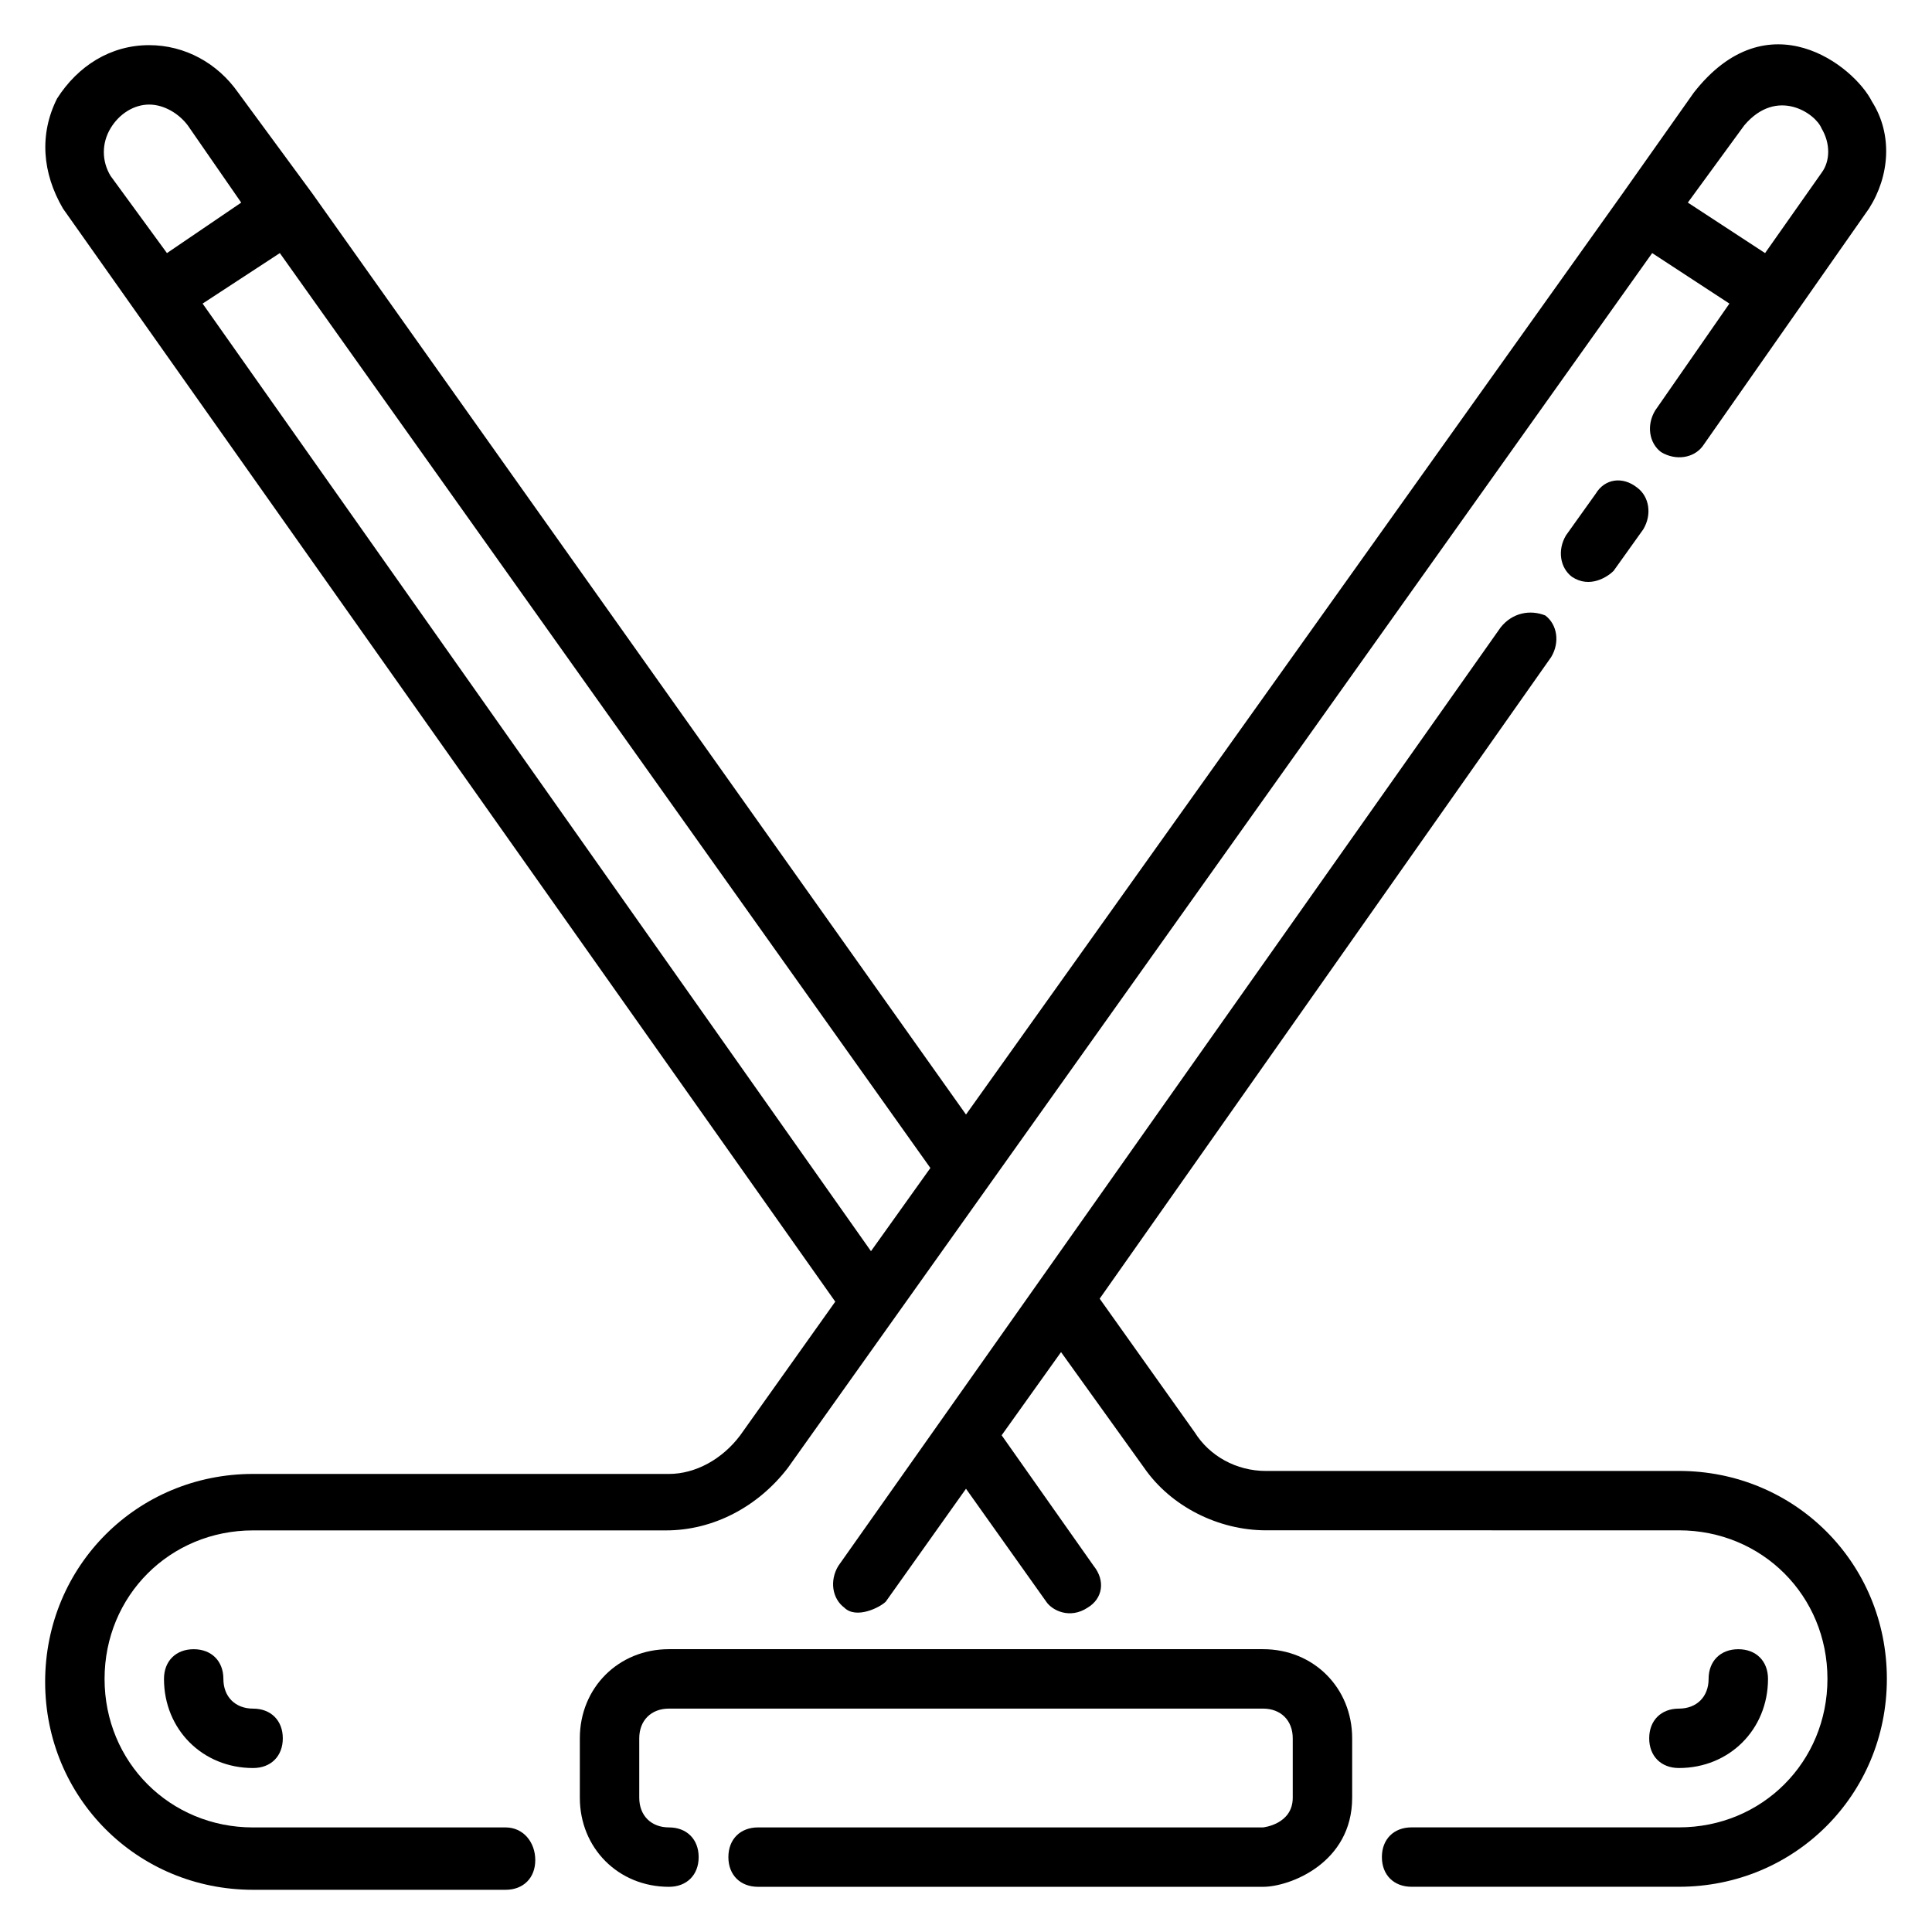 <?xml version="1.0" encoding="UTF-8"?>
<!-- Uploaded to: ICON Repo, www.iconrepo.com, Generator: ICON Repo Mixer Tools -->
<svg fill="#000000" width="800px" height="800px" version="1.1" viewBox="144 144 512 512" xmlns="http://www.w3.org/2000/svg">
 <g>
  <path d="m277.98 628.29h-66.91c-22.043 0-39.359-17.32-39.359-39.359 0-22.043 17.32-39.359 39.359-39.359h109.42c12.594 0 24.402-6.297 32.273-16.531l229.08-321.97 20.469 13.383-19.68 28.34c-2.363 3.938-1.574 8.66 1.574 11.02 3.938 2.363 8.66 1.574 11.02-1.574l44.082-62.977c5.512-8.66 6.297-19.68 0.789-28.34-4.723-9.445-27.551-27.551-47.23-2.363l-18.898 26.766-173.97 244.04-173.19-244.04-19.68-26.762c-5.508-7.875-14.168-12.598-23.613-12.598-10.234 0-18.895 5.512-24.406 14.172-4.723 9.445-3.934 19.68 1.574 29.125l204.67 289.69-25.191 35.426c-4.723 6.297-11.809 10.234-18.895 10.234l-110.2-0.004c-30.699 0-55.105 24.402-55.105 55.105 0 30.699 24.402 55.105 55.105 55.105h66.914c4.723 0 7.871-3.148 7.871-7.871 0-4.727-3.148-8.66-7.875-8.66zm328.27-451.07c8.66-10.234 18.895-3.148 20.469 0.789 2.363 3.938 2.363 8.66 0 11.809l-14.957 21.254-20.469-13.383zm-432.96 13.383c-2.363-3.934-2.363-8.656 0-12.594 2.359-3.938 6.297-6.297 10.234-6.297s7.871 2.363 10.234 5.512l14.168 20.469-19.68 13.379zm24.402 33.852 20.469-13.383 172.4 242.46-15.742 22.043z"/>
  <path d="m566.89 274.83-7.871 11.02c-2.363 3.938-1.574 8.66 1.574 11.02 4.723 3.148 9.445 0 11.02-1.574l7.871-11.02c2.363-3.938 1.574-8.66-1.574-11.02-3.938-3.148-8.66-2.359-11.02 1.574z"/>
  <path d="m203.2 588.93c0-4.723-3.148-7.871-7.871-7.871s-7.871 3.148-7.871 7.871c0 13.383 10.234 23.617 23.617 23.617 4.723 0 7.871-3.148 7.871-7.871s-3.148-7.871-7.871-7.871c-4.727 0-7.875-3.152-7.875-7.875z"/>
  <path d="m588.93 533.82h-109.42c-7.871 0-14.957-3.938-18.895-10.234l-25.191-35.426 119.66-170.04c2.363-3.938 1.574-8.66-1.574-11.02-3.938-1.574-8.66-0.789-11.809 3.148l-175.55 248.75c-2.363 3.938-1.574 8.66 1.574 11.02 3.148 3.148 9.445 0 11.02-1.574l21.254-29.914 21.254 29.914c1.574 2.363 6.297 4.723 11.02 1.574 3.938-2.363 4.723-7.086 1.574-11.02l-24.402-34.637 15.742-22.043 22.043 30.699c7.086 10.234 19.68 16.531 32.273 16.531l109.43 0.004c22.043 0 39.359 17.32 39.359 39.359 0 22.043-17.32 39.359-39.359 39.359h-70.848c-4.723 0-7.871 3.148-7.871 7.871s3.148 7.871 7.871 7.871h70.848c30.699 0 55.105-24.402 55.105-55.105 0-30.695-24.402-55.098-55.105-55.098z"/>
  <path d="m612.54 588.93c0-4.723-3.148-7.871-7.871-7.871s-7.871 3.148-7.871 7.871c0 4.723-3.148 7.871-7.871 7.871-4.723 0-7.871 3.148-7.871 7.871 0 4.723 3.148 7.871 7.871 7.871 13.379 0.004 23.613-10.23 23.613-23.613z"/>
  <path d="m478.72 581.05h-157.44c-13.383 0-23.617 10.234-23.617 23.617v15.742c0 13.383 10.234 23.617 23.617 23.617 4.723 0 7.871-3.148 7.871-7.871s-3.148-7.871-7.871-7.871-7.871-3.148-7.871-7.871v-15.742c0-4.723 3.148-7.871 7.871-7.871h157.44c4.723 0 7.871 3.148 7.871 7.871v15.742c0 7.086-7.871 7.871-7.871 7.871h-133.82c-4.723 0-7.871 3.148-7.871 7.871s3.148 7.871 7.871 7.871h133.82c7.086 0 23.617-6.297 23.617-23.617v-15.742c0-13.383-10.234-23.617-23.617-23.617z"/>
 </g>
</svg>